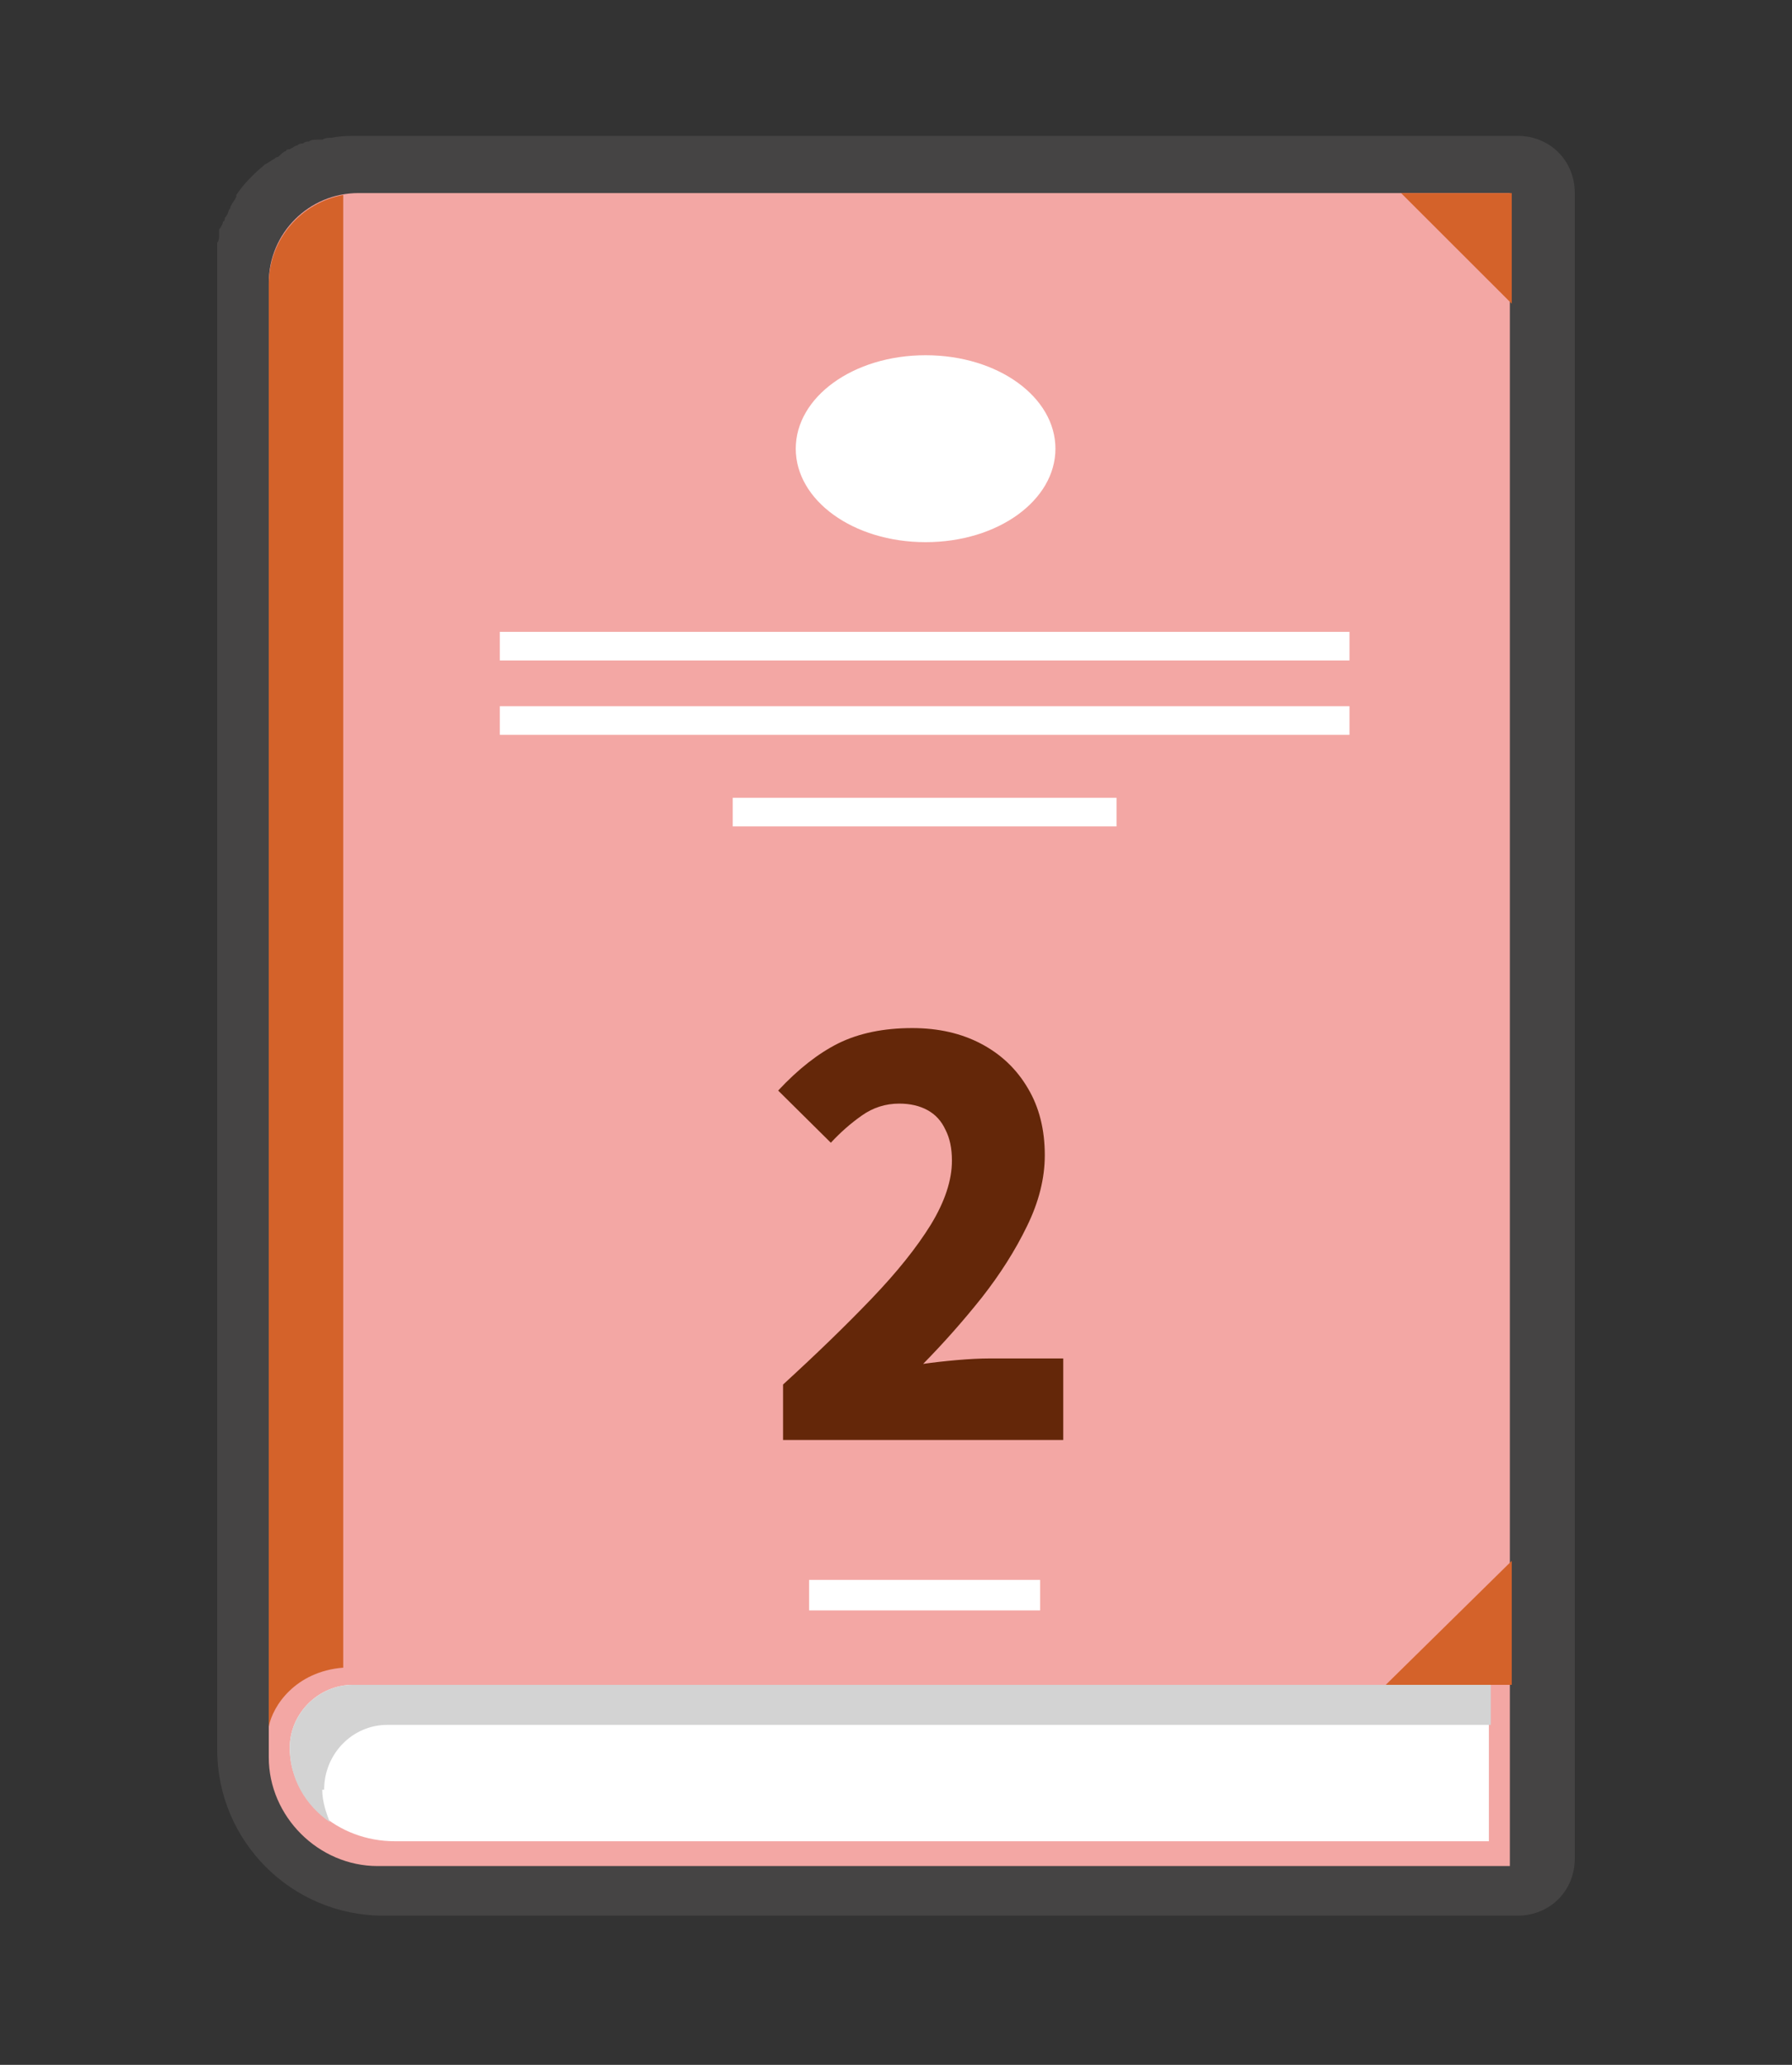 <svg width="66" height="76" viewBox="0 0 66 76" fill="none" xmlns="http://www.w3.org/2000/svg">
<rect x="0" y="0" width="66" height="76" fill="#333333" stroke="none"/>
<path d="M55.679 5H13.204C12.852 5 12.571 5 12.219 5.07C12.079 5.07 12.008 5.07 11.868 5.14C11.868 5.14 11.727 5.14 11.657 5.14C11.586 5.14 11.446 5.14 11.376 5.211C11.305 5.211 11.235 5.211 11.165 5.281C11.094 5.281 11.024 5.281 10.954 5.351C10.883 5.351 10.813 5.421 10.672 5.491C10.672 5.491 10.532 5.491 10.532 5.562C10.461 5.562 10.321 5.702 10.25 5.772C10.25 5.772 10.18 5.772 10.11 5.843C9.969 5.913 9.899 5.983 9.758 6.053C9.336 6.404 8.985 6.755 8.703 7.177C8.703 7.177 8.703 7.177 8.703 7.247C8.633 7.387 8.563 7.457 8.492 7.598C8.492 7.598 8.492 7.668 8.422 7.738C8.422 7.809 8.352 7.949 8.281 8.019C8.281 8.019 8.281 8.16 8.211 8.16C8.211 8.23 8.141 8.37 8.07 8.44C8.07 8.44 8.07 8.581 8.07 8.651C8.07 8.721 8.07 8.862 8 8.932C8 8.932 8 9.072 8 9.143C8 9.283 8 9.353 8 9.494V9.634C8 9.774 8 9.985 8 10.126V64.4C8 67.77 10.743 70.509 14.118 70.509H55.89C57.086 70.509 58 69.596 58 68.402V7.106C58 5.913 57.086 5 55.89 5H55.679Z" fill="#454444"/>
<path d="M55.679 68.683H13.907C11.727 68.683 9.899 66.857 9.899 64.681V10.406C9.899 8.581 11.376 7.106 13.204 7.106H55.609V68.683H55.679Z" fill="#F3A7A4"/>
<path d="M12.641 7.177C11.094 7.457 9.899 8.791 9.899 10.476V63.557C10.04 62.785 10.883 61.521 12.641 61.381V7.177Z" fill="#D4622A"/>
<path d="M12.993 62.013C11.727 62.013 10.672 63.066 10.672 64.33C10.672 66.226 12.431 67.77 14.54 67.77H54.836V62.013H12.993Z" fill="white"/>
<path d="M11.938 65.875C11.938 64.541 12.993 63.487 14.259 63.487H54.906V62.013H12.993C11.727 62.013 10.672 63.066 10.672 64.33C10.672 65.453 11.235 66.436 12.149 67.068C12.008 66.717 11.868 66.296 11.868 65.875H11.938Z" fill="#D3D3D3"/>
<path d="M55.679 11.178V7.106H51.601L55.679 11.178Z" fill="#D4622A"/>
<path d="M55.679 62.013V57.449L51.038 62.013H55.679Z" fill="#D4622A"/>
<path d="M49.702 23.256H18.408V24.309H49.702V23.256Z" fill="white"/>
<path d="M49.702 25.994H18.408V27.047H49.702V25.994Z" fill="white"/>
<path d="M41.122 29.364H26.987V30.417H41.122V29.364Z" fill="white"/>
<path d="M38.309 58.151H29.8V59.274H38.309V58.151Z" fill="white"/>
<path d="M38.872 16.515C38.872 18.411 36.762 19.955 34.09 19.955C31.418 19.955 29.308 18.411 29.308 16.515C29.308 14.619 31.418 13.075 34.09 13.075C36.762 13.075 38.872 14.619 38.872 16.515Z" fill="white"/>
<path d="M28.84 53V50.96C30.08 49.827 31.167 48.773 32.1 47.8C33.033 46.827 33.76 45.92 34.28 45.08C34.8 44.227 35.06 43.44 35.06 42.72C35.06 42.267 34.98 41.887 34.82 41.58C34.673 41.26 34.453 41.02 34.16 40.86C33.867 40.7 33.52 40.62 33.12 40.62C32.613 40.62 32.153 40.767 31.74 41.06C31.34 41.34 30.96 41.673 30.6 42.06L28.66 40.14C29.393 39.353 30.133 38.773 30.88 38.4C31.64 38.027 32.547 37.84 33.6 37.84C34.56 37.84 35.407 38.033 36.14 38.42C36.873 38.807 37.447 39.353 37.86 40.06C38.273 40.753 38.48 41.573 38.48 42.52C38.48 43.373 38.26 44.247 37.82 45.14C37.393 46.02 36.84 46.893 36.16 47.76C35.48 48.613 34.76 49.427 34 50.2C34.373 50.147 34.787 50.1 35.24 50.06C35.707 50.02 36.107 50 36.44 50H39.16V53H28.84Z" fill="#642709"/>
</svg>
